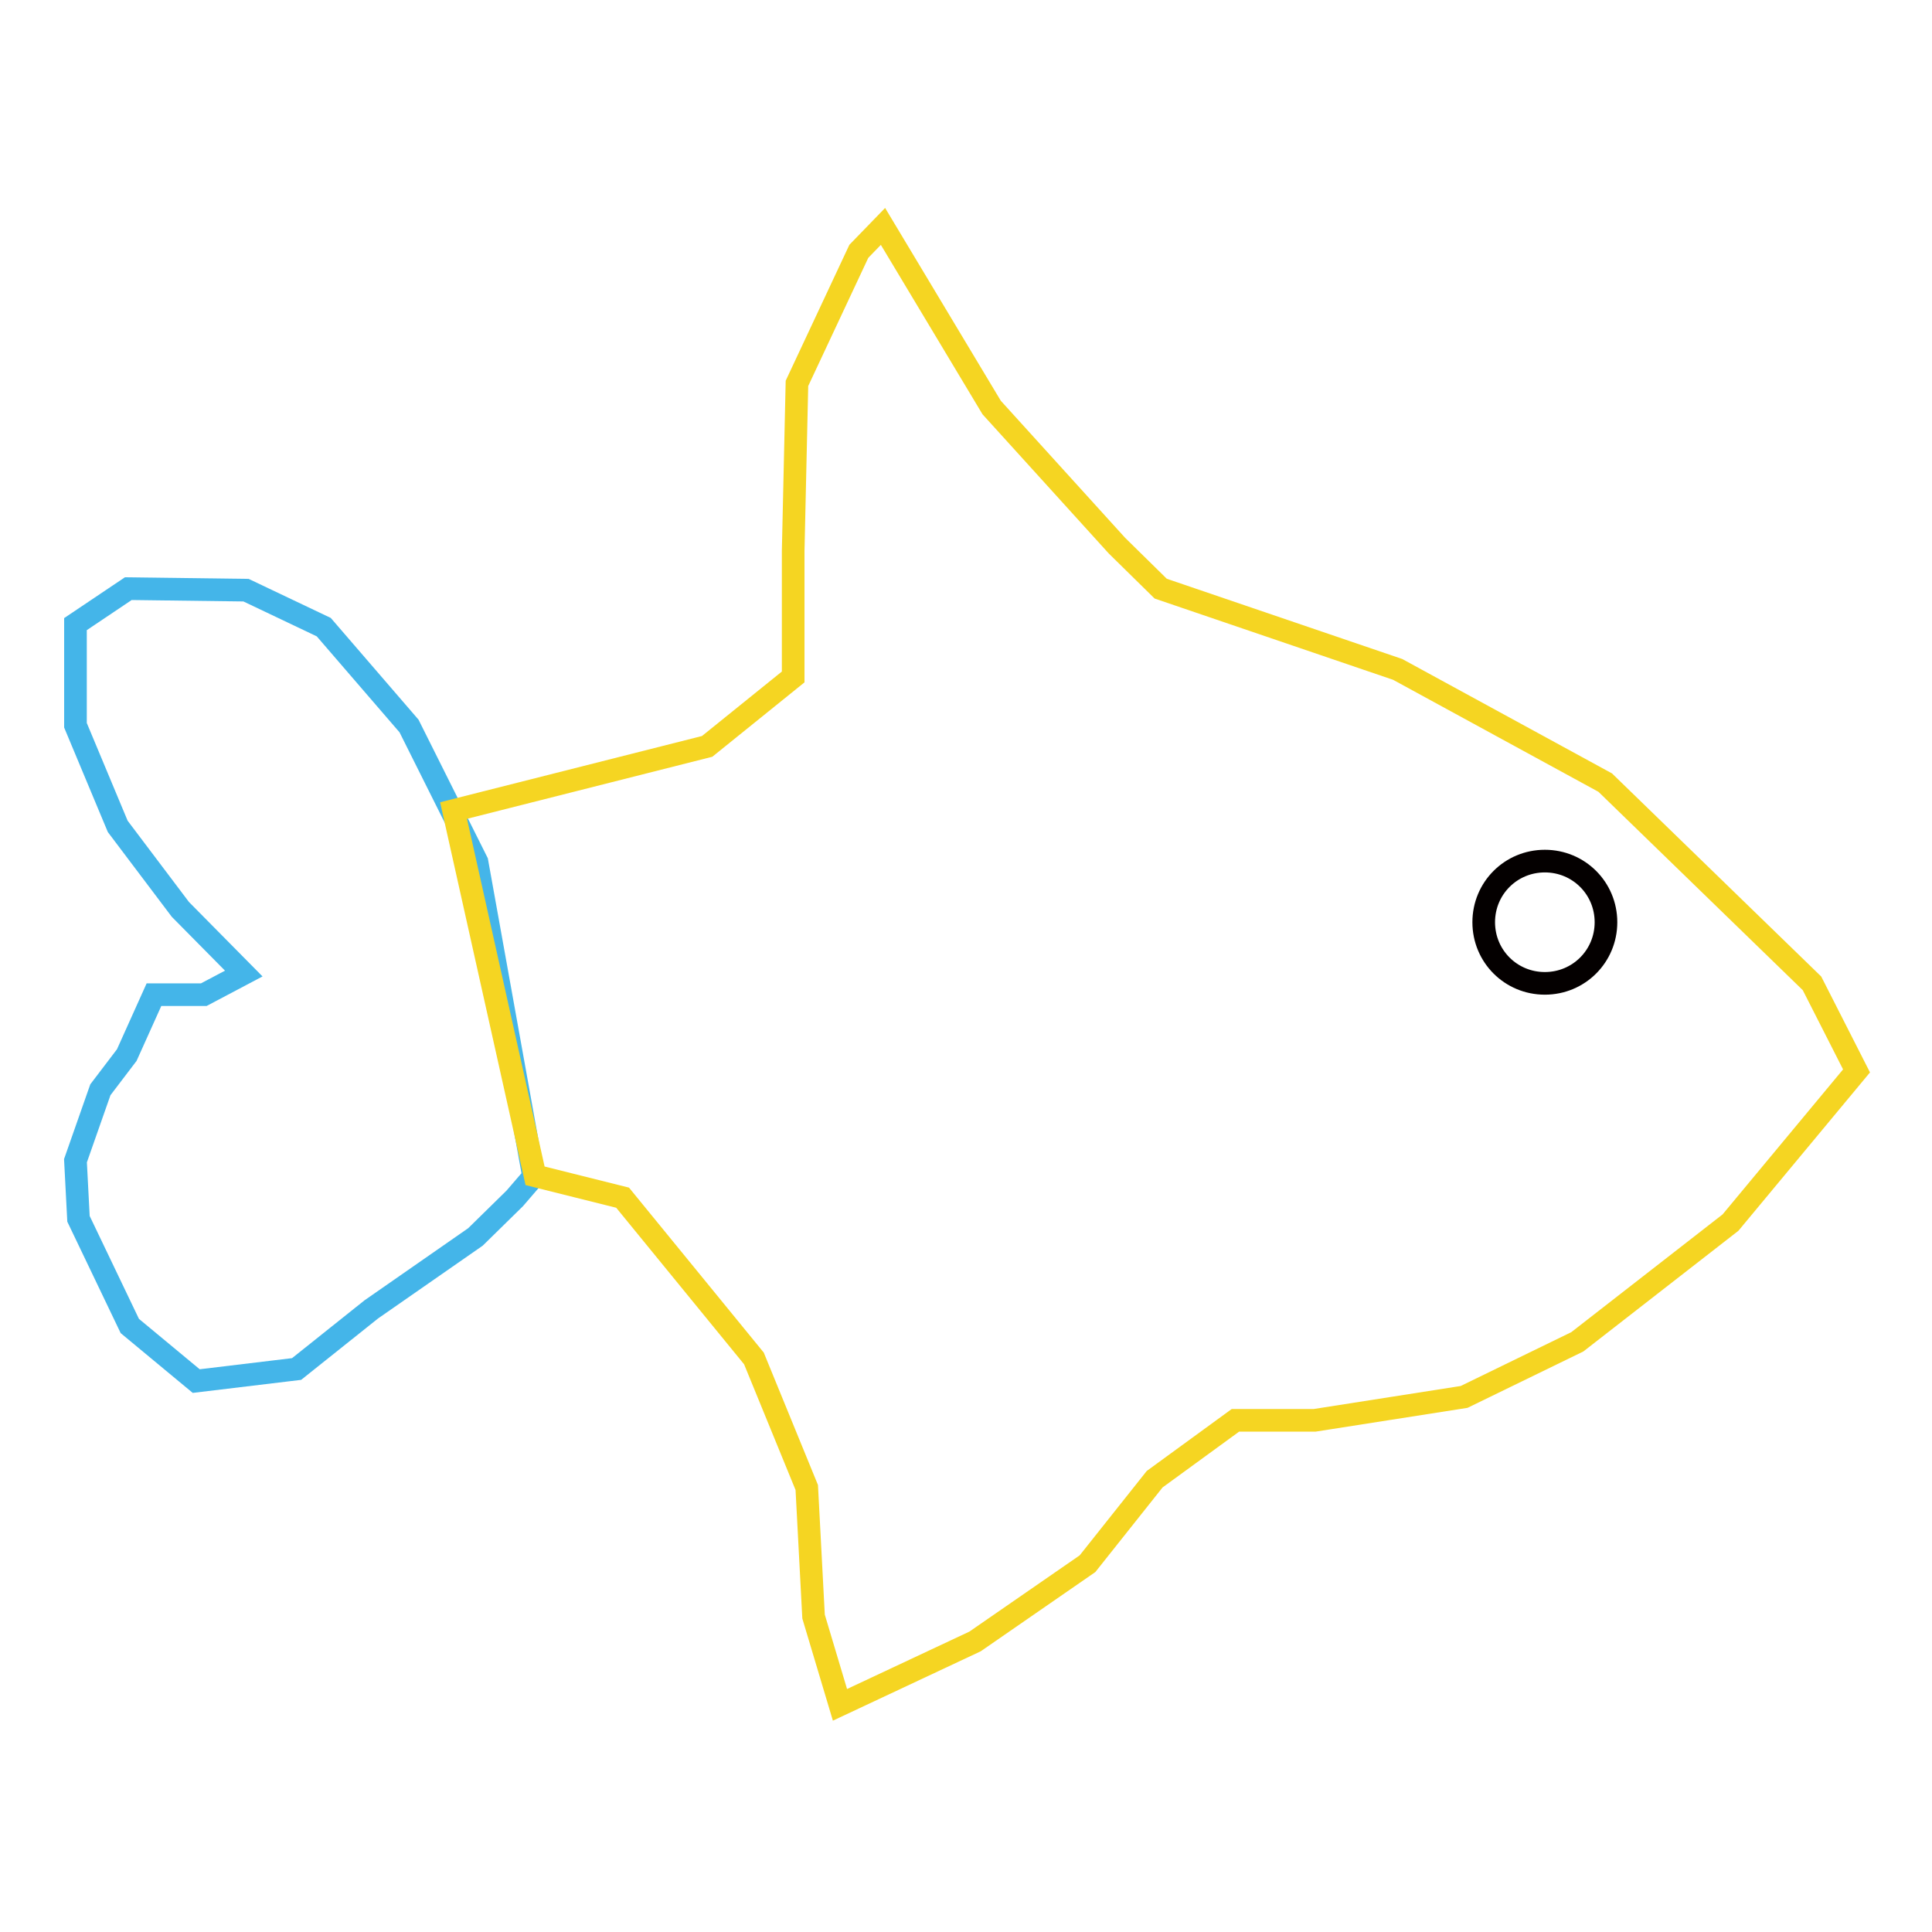 <?xml version="1.0" encoding="utf-8"?>
<!-- Svg Vector Icons : http://www.onlinewebfonts.com/icon -->
<!DOCTYPE svg PUBLIC "-//W3C//DTD SVG 1.1//EN" "http://www.w3.org/Graphics/SVG/1.1/DTD/svg11.dtd">
<svg version="1.1" xmlns="http://www.w3.org/2000/svg" xmlns:xlink="http://www.w3.org/1999/xlink" x="0px" y="0px" viewBox="0 0 256 256" enable-background="new 0 0 256 256" xml:space="preserve">
<g> <path stroke-width="3" fill-opacity="0" stroke="#44b5e9"  d="M63.2,114.2l-9-18L42.9,83.1l-10.3-4.9L17,78l-7,4.7v13.4l5.6,13.4l8.3,11l8.4,8.5l-5.3,2.8h-6.6l-3.6,8 l-3.5,4.6l-3.3,9.4l0.4,7.7l6.8,14.2l8.8,7.3l13.3-1.6l9.9-7.9l13.8-9.6l5.2-5.1l2.5-2.9L63.2,114.2z"/> <path stroke-width="3" fill-opacity="0" stroke="#f5d522"  d="M70.9,155.8l-10.8-48.4l33.6-8.5l11.4-9.2V73l0.5-22.2l8.2-17.5l3.2-3.3L131.4,54L148,72.3l5.8,5.7 l31.4,10.7l27.5,15l27.4,26.6l5.9,11.6l-16.7,20.1L209,177.8l-15,7.3l-19.8,3.1h-10.5l-10.7,7.8l-8.9,11.2l-14.9,10.3l-17.9,8.4 l-3.5-11.7l-0.9-17.1L99.9,180l-17.4-21.3L70.9,155.8z"/> <path stroke-width="3" fill-opacity="0" stroke="#040000"  d="M196.6,122.2c0,4.5,3.6,8.1,8.1,8.1c4.5,0,8.1-3.6,8.1-8.1l0,0c0-4.5-3.6-8.1-8.1-8.1 C200.2,114.1,196.6,117.7,196.6,122.2L196.6,122.2z"/></g>
</svg>